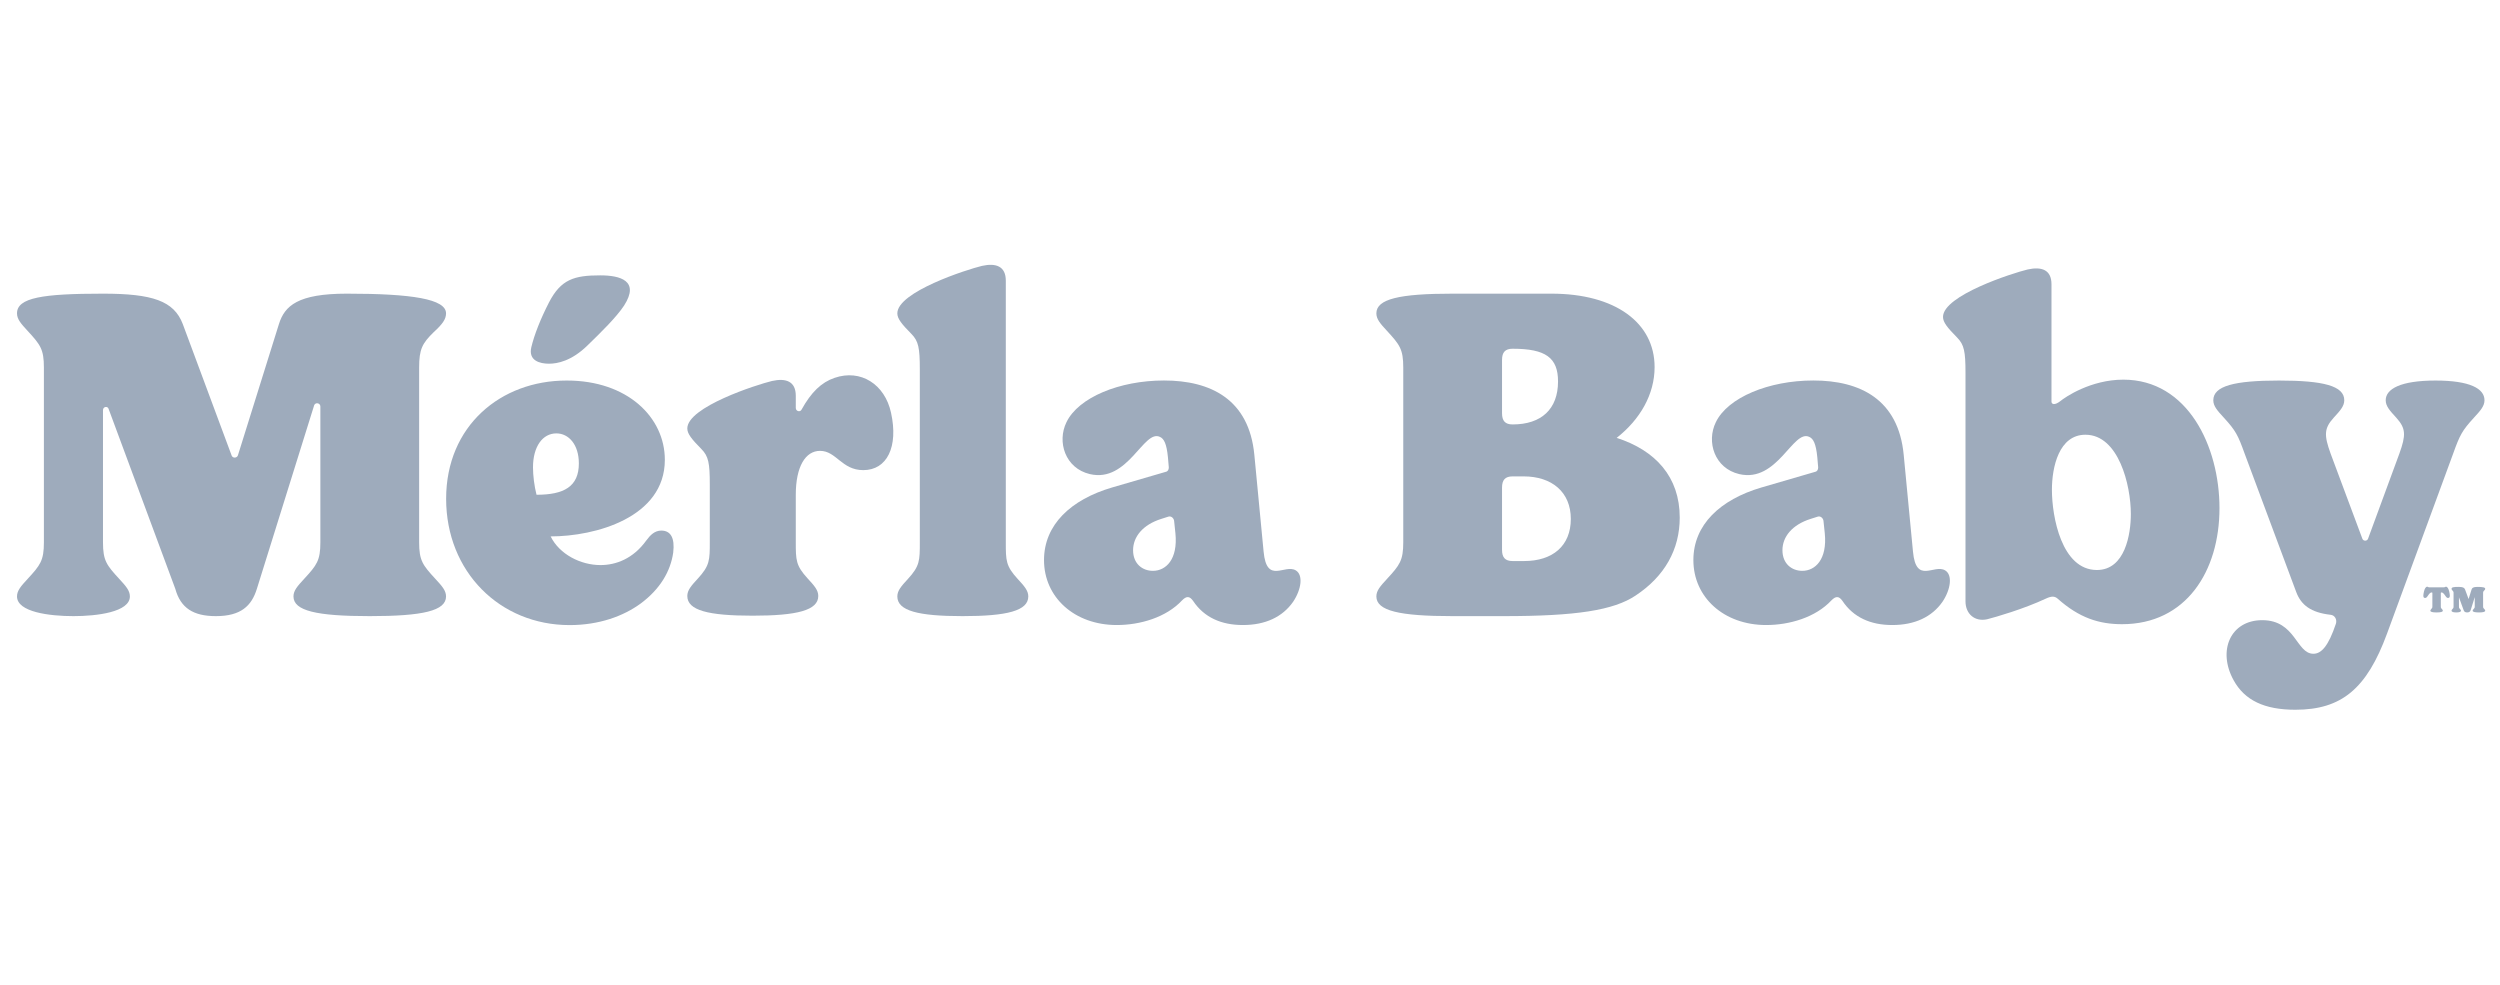<svg width="236" height="93" viewBox="0 0 236 93" fill="none" xmlns="http://www.w3.org/2000/svg">
<path d="M32.741 27.721C28.12 27.721 26.871 28.862 26.33 30.596L22.459 42.984C22.376 43.238 22.001 43.28 21.876 43.026L17.256 30.596C16.423 28.397 14.384 27.721 9.722 27.721C4.019 27.721 1.605 28.101 1.605 29.581C1.605 30.131 1.979 30.553 2.604 31.23C3.811 32.541 4.144 32.964 4.144 34.697V51.187C4.144 52.92 3.811 53.343 2.604 54.654C1.979 55.33 1.605 55.753 1.605 56.303C1.605 57.783 4.685 58.163 6.933 58.163C9.139 58.163 12.261 57.783 12.261 56.303C12.261 55.753 11.886 55.33 11.262 54.654C10.055 53.343 9.722 52.92 9.722 51.187V38.714C9.722 38.376 10.18 38.291 10.263 38.629L16.548 55.584C17.048 57.402 18.255 58.163 20.378 58.163C22.75 58.163 23.75 57.191 24.249 55.584L29.66 38.249C29.785 37.953 30.243 38.037 30.243 38.376V51.187C30.243 52.92 29.91 53.343 28.703 54.654C28.079 55.33 27.704 55.753 27.704 56.303C27.704 57.656 29.869 58.163 34.905 58.163C39.942 58.163 42.106 57.656 42.106 56.303C42.106 55.753 41.732 55.33 41.107 54.654C39.9 53.343 39.567 52.92 39.567 51.187V34.697C39.567 32.964 39.859 32.414 40.941 31.357C41.773 30.596 42.106 30.131 42.106 29.581C42.106 28.228 38.901 27.721 32.741 27.721Z" fill="#9EABBC"/>
<path d="M50.315 44.126C50.315 42.139 51.231 40.912 52.521 40.912C53.687 40.912 54.644 41.969 54.644 43.745C54.644 45.944 53.229 46.705 50.648 46.705C50.44 45.902 50.315 44.887 50.315 44.126ZM42.115 47.086C42.115 53.977 47.193 59.009 53.77 59.009C56.559 59.009 58.848 58.163 60.471 56.979C62.303 55.626 63.302 53.935 63.552 52.159C63.718 50.764 63.302 50.087 62.428 50.087C61.803 50.087 61.387 50.51 61.013 51.018C59.764 52.751 58.141 53.343 56.684 53.343C54.81 53.343 52.812 52.328 51.98 50.637C56.184 50.637 62.761 48.861 62.761 43.407C62.761 39.39 59.223 35.923 53.52 35.923H53.478C47.276 35.923 42.115 40.194 42.115 47.086Z" fill="#9EABBC"/>
<path d="M75.122 51.145V46.705C75.122 44.041 76.038 42.561 77.412 42.561C78.952 42.561 79.451 44.38 81.491 44.38C83.739 44.38 84.821 42.181 84.114 38.968C83.531 36.261 81.241 34.824 78.785 35.669C77.537 36.092 76.579 37.023 75.664 38.672C75.539 38.925 75.122 38.841 75.122 38.502V37.361C75.122 36.008 74.207 35.669 72.875 35.965C71.459 36.304 64.882 38.418 64.882 40.447C64.882 40.955 65.299 41.462 66.215 42.392C66.881 43.069 67.005 43.703 67.005 45.733V51.145C67.005 52.878 67.005 53.385 65.882 54.612C65.257 55.288 64.882 55.711 64.882 56.261C64.882 57.614 66.839 58.121 71.043 58.121C75.247 58.121 77.245 57.614 77.245 56.261C77.245 55.711 76.871 55.288 76.246 54.612C75.122 53.385 75.122 52.878 75.122 51.145Z" fill="#9EABBC"/>
<path d="M86.831 51.187V34.866C86.831 32.837 86.706 32.203 86.04 31.526C85.124 30.596 84.708 30.088 84.708 29.581C84.708 27.552 91.285 25.438 92.7 25.099C94.032 24.803 94.948 25.142 94.948 26.494V51.187C94.948 52.92 94.948 53.428 96.072 54.654C96.696 55.33 97.071 55.753 97.071 56.303C97.071 57.656 95.073 58.163 90.869 58.163C86.665 58.163 84.708 57.656 84.708 56.303C84.708 55.753 85.083 55.33 85.707 54.654C86.831 53.428 86.831 52.92 86.831 51.187Z" fill="#9EABBC"/>
<path d="M110.834 49.152L110.959 50.336C111.209 52.83 110.043 53.887 108.836 53.887C107.837 53.887 106.963 53.211 106.963 51.942C106.963 50.674 107.879 49.532 109.627 48.983L110.293 48.771C110.543 48.687 110.793 48.898 110.834 49.152ZM98.555 52.873C98.555 56.382 101.427 59.003 105.423 59.003C107.629 59.003 110.085 58.285 111.584 56.678C112 56.255 112.291 56.255 112.624 56.72C113.665 58.285 115.288 59.003 117.328 59.003C119.451 59.003 121.074 58.242 122.073 56.805C122.864 55.621 123.031 54.268 122.323 53.845C121.282 53.211 119.576 55.198 119.284 52.069L118.41 42.936C117.911 37.694 114.289 35.918 109.877 35.918C105.673 35.918 101.801 37.524 100.678 39.85C99.762 41.71 100.553 44.205 102.884 44.755C106.505 45.6 107.962 40.484 109.502 41.245C109.877 41.414 110.127 41.879 110.251 43.148L110.335 44.12C110.335 44.332 110.251 44.501 110.043 44.543L104.965 46.023C101.094 47.164 98.555 49.532 98.555 52.873Z" fill="#9EABBC"/>
<path d="M143.873 52.963H142.791C142.083 52.963 141.792 52.624 141.792 51.906V46.029C141.792 45.31 142.083 44.971 142.791 44.971H143.832C146.496 44.971 148.285 46.451 148.285 48.988C148.285 51.525 146.579 52.963 143.873 52.963ZM129.929 56.303C129.929 57.656 132.093 58.163 137.13 58.163H141.958C148.785 58.163 152.323 57.614 154.404 56.218C157.152 54.4 158.567 51.863 158.567 48.861C158.567 45.014 156.278 42.519 152.615 41.335C154.821 39.602 156.194 37.234 156.194 34.655C156.194 30.469 152.49 27.721 146.454 27.721H137.13C132.093 27.721 129.929 28.228 129.929 29.581C129.929 30.131 130.303 30.553 130.928 31.23C132.135 32.541 132.468 32.964 132.468 34.697V51.187C132.468 52.92 132.135 53.343 130.928 54.654C130.303 55.33 129.929 55.753 129.929 56.303ZM141.792 39.01V33.978C141.792 33.26 142.083 32.921 142.791 32.921C145.913 32.921 147.078 33.767 147.078 36.008C147.078 38.629 145.497 40.067 142.791 40.067C142.083 40.067 141.792 39.728 141.792 39.01Z" fill="#9EABBC"/>
<path d="M172.134 49.152L172.259 50.336C172.509 52.83 171.344 53.887 170.136 53.887C169.137 53.887 168.263 53.211 168.263 51.942C168.263 50.674 169.179 49.532 170.927 48.983L171.593 48.771C171.843 48.687 172.093 48.898 172.134 49.152ZM159.855 52.873C159.855 56.382 162.727 59.003 166.723 59.003C168.929 59.003 171.385 58.285 172.884 56.678C173.3 56.255 173.591 56.255 173.924 56.72C174.965 58.285 176.588 59.003 178.628 59.003C180.751 59.003 182.374 58.242 183.373 56.805C184.164 55.621 184.331 54.268 183.623 53.845C182.583 53.211 180.876 55.198 180.585 52.069L179.71 42.936C179.211 37.694 175.589 35.918 171.177 35.918C166.973 35.918 163.102 37.524 161.978 39.85C161.062 41.71 161.853 44.205 164.184 44.755C167.805 45.6 169.262 40.484 170.802 41.245C171.177 41.414 171.427 41.879 171.552 43.148L171.635 44.12C171.635 44.332 171.552 44.501 171.344 44.543L166.265 46.023C162.394 47.164 159.855 49.532 159.855 52.873Z" fill="#9EABBC"/>
<path d="M197.947 53.808C194.617 53.808 193.701 48.777 193.701 46.24C193.701 44.084 194.367 41.039 196.865 41.039C199.987 41.039 201.152 45.775 201.152 48.523C201.152 50.426 200.611 53.808 197.947 53.808ZM183.42 29.919C183.42 30.427 183.836 30.934 184.752 31.864C185.418 32.541 185.543 33.175 185.543 35.204V56.768C185.543 57.952 186.417 58.713 187.582 58.459C188.415 58.248 191.037 57.487 193.119 56.514C193.66 56.261 193.951 56.261 194.243 56.514C196.282 58.332 198.155 58.924 200.32 58.924C206.356 58.924 209.519 53.935 209.519 47.973C209.519 42.139 206.522 35.839 200.445 35.839C197.364 35.839 194.95 37.488 194.492 37.868C193.951 38.291 193.66 38.164 193.66 37.91V26.833C193.66 25.48 192.744 25.142 191.412 25.438C189.997 25.776 183.42 27.89 183.42 29.919Z" fill="#9EABBC"/>
<path d="M229.915 35.923C226.585 35.923 225.211 36.727 225.211 37.784C225.211 38.333 225.586 38.756 226.21 39.433C227.126 40.447 227.126 41.081 226.502 42.815L223.546 50.849C223.463 51.102 223.089 51.102 223.005 50.849L220.008 42.815C219.384 41.081 219.384 40.447 220.3 39.433C220.924 38.756 221.299 38.333 221.299 37.784C221.299 36.431 219.342 35.923 215.138 35.923C210.934 35.923 208.936 36.431 208.936 37.784C208.936 38.333 209.31 38.756 209.935 39.433C211.059 40.659 211.267 41.081 211.891 42.815L216.761 55.88C217.219 57.106 218.135 57.825 220.008 58.036C220.424 58.079 220.633 58.502 220.508 58.882C219.8 60.996 219.134 61.715 218.385 61.715C216.761 61.715 216.72 58.544 213.556 58.544C210.559 58.544 209.31 61.419 210.851 64.209C211.891 66.112 213.764 67 216.678 67C221.049 67 223.422 65.013 225.336 59.812L231.58 42.815C232.205 41.081 232.413 40.659 233.537 39.433C234.161 38.756 234.536 38.333 234.536 37.784C234.536 36.684 233.162 35.923 229.915 35.923Z" fill="#9EABBC"/>
<path d="M50.155 32.783C50.447 31.568 51.031 30.101 51.824 28.55C52.95 26.371 54.202 25.994 56.663 25.994C58.54 25.994 60.417 26.497 58.916 28.843C58.165 29.975 56.746 31.358 55.453 32.615C53.951 34.082 52.616 34.334 51.824 34.334C50.948 34.334 49.863 34.04 50.155 32.783Z" fill="#9EABBC"/>
<path d="M229.616 56.002V57.232C229.616 57.378 229.6 57.394 229.505 57.499C229.457 57.556 229.425 57.604 229.425 57.645C229.425 57.758 229.6 57.815 230.015 57.815C230.429 57.815 230.604 57.758 230.604 57.645C230.604 57.604 230.572 57.556 230.525 57.499C230.421 57.394 230.413 57.378 230.413 57.232V56.002C230.413 55.969 230.413 55.953 230.421 55.945C230.437 55.929 230.453 55.929 230.485 55.929C230.58 55.929 230.66 55.977 230.859 56.269C230.939 56.39 230.995 56.447 231.098 56.447C231.154 56.447 231.194 56.431 231.218 56.398C231.282 56.317 231.274 56.172 231.21 55.856C231.138 55.548 231.035 55.386 230.899 55.386C230.859 55.386 230.835 55.403 230.804 55.419C230.78 55.435 230.748 55.443 230.7 55.443H229.329C229.281 55.443 229.25 55.435 229.226 55.419C229.194 55.403 229.17 55.386 229.13 55.386C228.995 55.386 228.891 55.548 228.819 55.856C228.748 56.172 228.748 56.317 228.803 56.398C228.835 56.431 228.875 56.447 228.931 56.447C229.026 56.447 229.09 56.39 229.17 56.269C229.361 55.977 229.449 55.929 229.544 55.929C229.576 55.929 229.592 55.929 229.608 55.945C229.616 55.953 229.616 55.969 229.616 56.002ZM231.425 57.645C231.425 57.766 231.608 57.815 231.871 57.815C232.134 57.815 232.318 57.766 232.318 57.645C232.318 57.596 232.286 57.556 232.23 57.499C232.134 57.394 232.126 57.378 232.126 57.232V56.39L232.565 57.588C232.612 57.742 232.716 57.815 232.899 57.815C233.083 57.815 233.186 57.742 233.234 57.588L233.616 56.366V57.232C233.616 57.378 233.601 57.394 233.505 57.499C233.449 57.556 233.417 57.604 233.417 57.645C233.417 57.758 233.601 57.815 234.015 57.815C234.421 57.815 234.605 57.758 234.605 57.645C234.605 57.604 234.573 57.556 234.525 57.499C234.421 57.394 234.405 57.378 234.405 57.232V55.977C234.405 55.856 234.429 55.824 234.501 55.751C234.565 55.694 234.605 55.646 234.605 55.589C234.605 55.451 234.389 55.403 233.848 55.403C233.672 55.403 233.553 55.427 233.465 55.468C233.369 55.516 233.338 55.597 233.314 55.654L233.035 56.552L232.7 55.646C232.66 55.548 232.596 55.492 232.493 55.451C232.405 55.419 232.278 55.403 232.087 55.403C231.839 55.403 231.696 55.411 231.6 55.435C231.553 55.443 231.425 55.468 231.425 55.589C231.425 55.646 231.457 55.686 231.513 55.743C231.6 55.84 231.616 55.856 231.616 55.977V57.232C231.616 57.378 231.608 57.394 231.505 57.499C231.457 57.556 231.425 57.596 231.425 57.645Z" fill="#9EABBC"/>
</svg>
